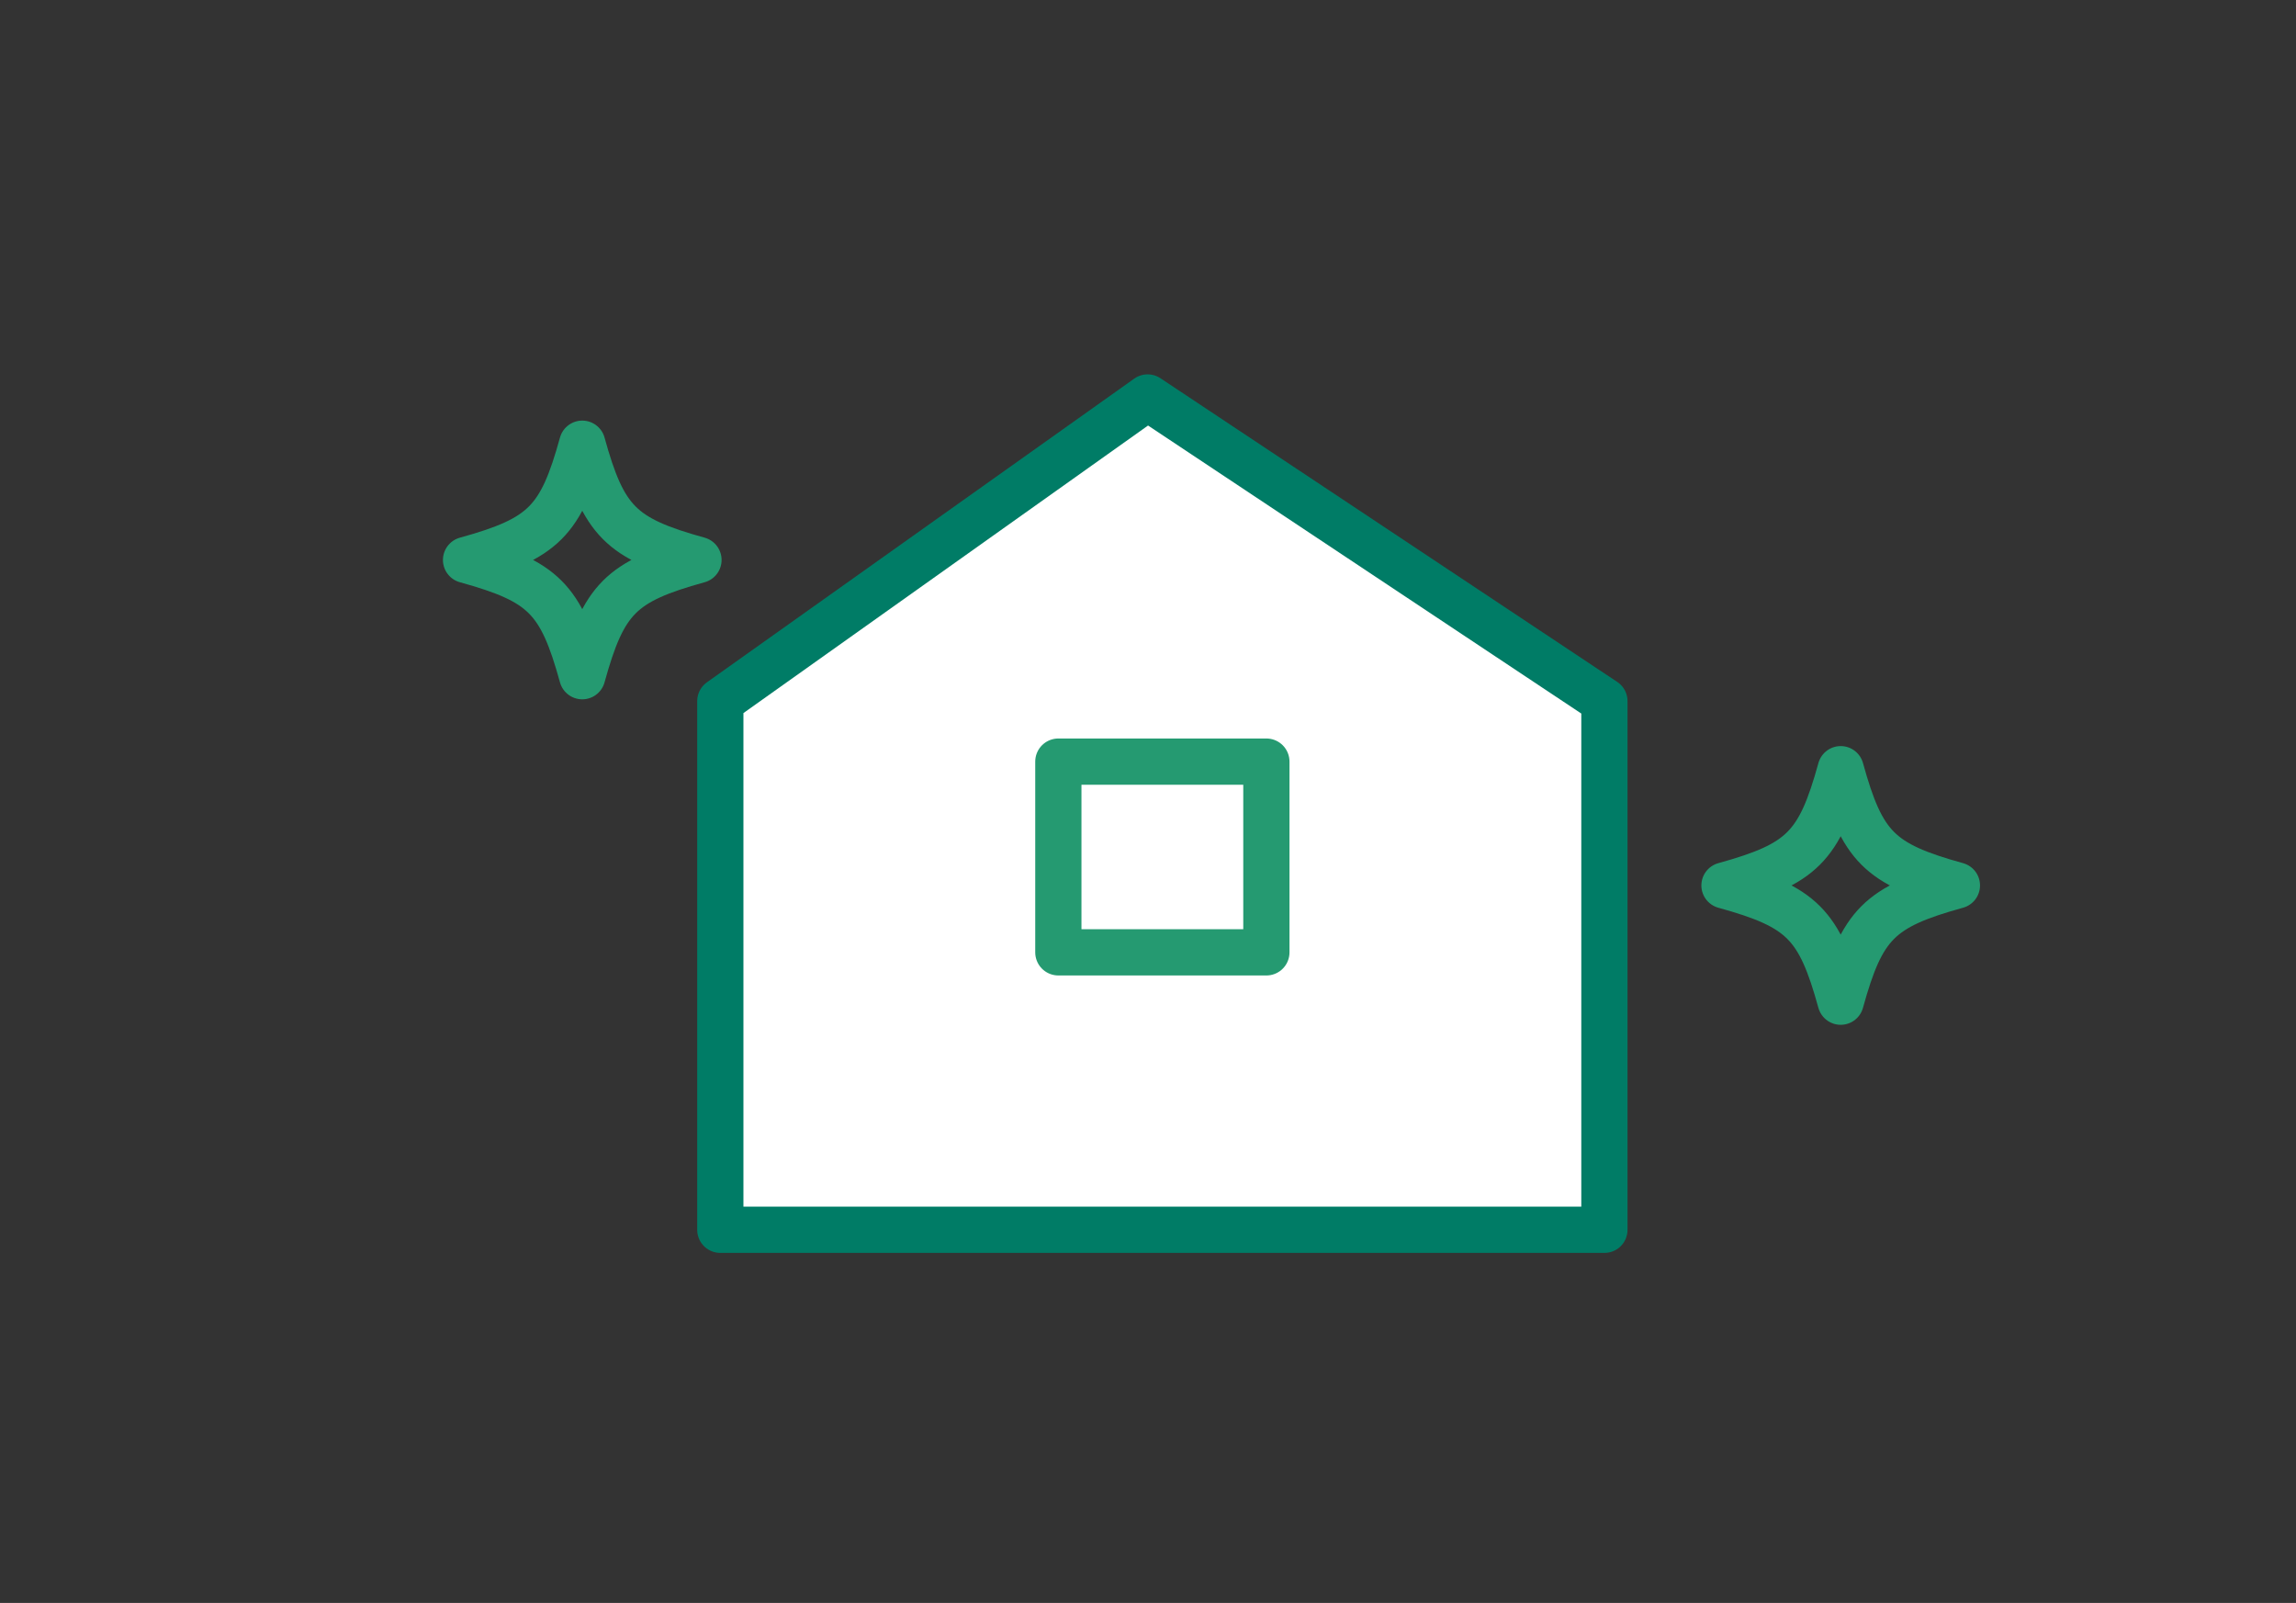 <svg xmlns="http://www.w3.org/2000/svg" width="149" height="104" fill="none" viewBox="0 0 149 104"><rect x="0" y="0" width="149" height="104" fill="#333333" stroke="none"/><path fill="#fff" stroke="#007C66" stroke-linecap="round" stroke-linejoin="round" stroke-width="3" d="m46.745 45.49 27.73-19.702 29.644 19.702v34.298H46.745V45.49Z"/><path stroke="#259A71" stroke-linecap="round" stroke-linejoin="round" stroke-width="3" d="M82.182 49.413h-13.5v12.375h13.5V49.413Z"/><path stroke="#259A71" stroke-linejoin="round" stroke-width="3" d="M45.328 36.33c-5.028 1.388-6.153 2.514-7.542 7.542-1.388-5.029-2.514-6.154-7.541-7.542 5.027-1.389 6.153-2.514 7.541-7.542 1.389 5.028 2.515 6.153 7.542 7.542ZM126.994 57.447c-5.028 1.388-6.153 2.514-7.542 7.542-1.388-5.028-2.514-6.154-7.541-7.542 5.027-1.389 6.153-2.514 7.542-7.542 1.388 5.028 2.514 6.153 7.541 7.542Z"/></svg>

